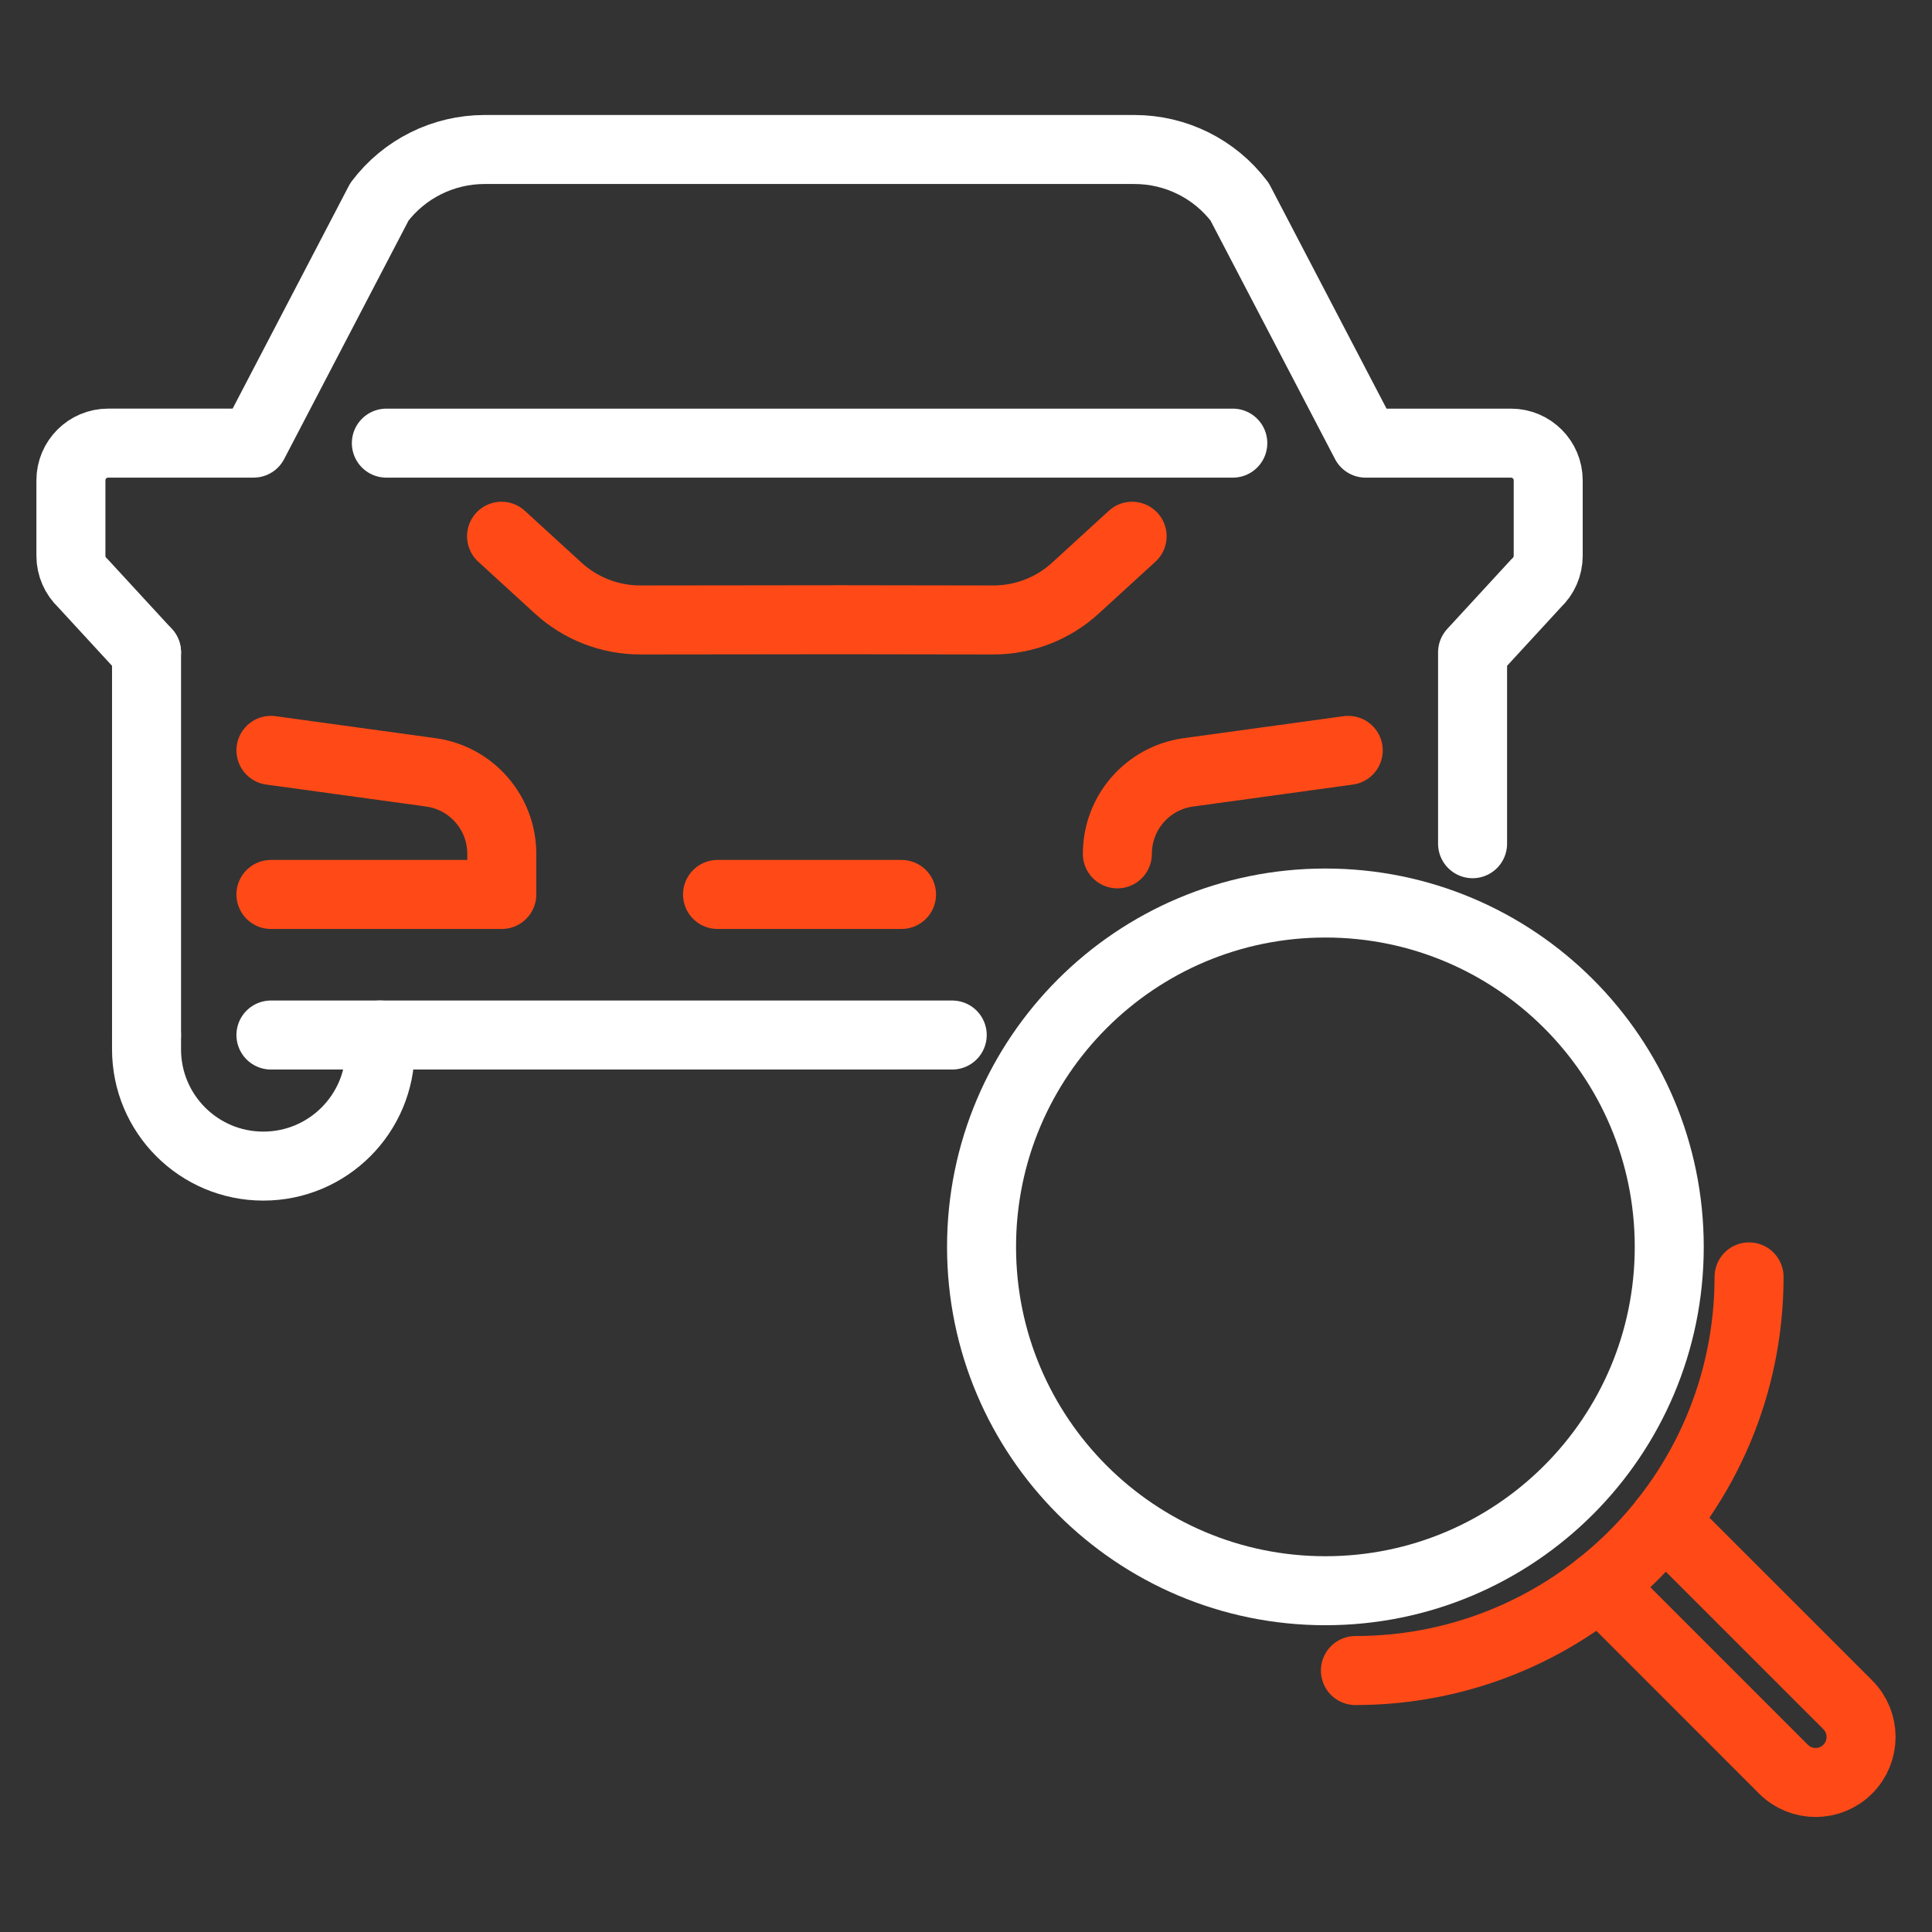 <?xml version="1.0" encoding="utf-8"?>
<!-- Generator: Adobe Illustrator 16.0.0, SVG Export Plug-In . SVG Version: 6.00 Build 0)  -->
<!DOCTYPE svg PUBLIC "-//W3C//DTD SVG 1.1//EN" "http://www.w3.org/Graphics/SVG/1.1/DTD/svg11.dtd">
<svg version="1.1" id="Calque_1" xmlns="http://www.w3.org/2000/svg" xmlns:xlink="http://www.w3.org/1999/xlink" x="0px" y="0px"
	 width="84px" height="84px" viewBox="0 0 84 84" enable-background="new 0 0 84 84" xml:space="preserve">
<rect x="0" y="0" width="84" height="84" fill="#333333" stroke="none"/>
<g>
	<path fill="none" stroke="#FFFFFF" stroke-width="3" stroke-linecap="round" stroke-linejoin="round" stroke-miterlimit="10" d="
		M72.576,54.213c0-8.26-6.692-14.951-14.95-14.951c-8.253,0-14.95,6.691-14.95,14.951c0,8.256,6.697,14.949,14.95,14.949
		C65.883,69.162,72.576,62.469,72.576,54.213z"/>
	<path fill="none" stroke="#FF4A17" stroke-width="3" stroke-linecap="round" stroke-linejoin="round" stroke-miterlimit="10" d="
		M58.931,72.632c9.45,0,17.115-7.665,17.115-17.115"/>
	<path fill="none" stroke="#FF4A17" stroke-width="3" stroke-linecap="round" stroke-linejoin="round" stroke-miterlimit="10" d="
		M72.351,66.137l7.987,7.985c0.771,0.774,0.771,2.024,0,2.797l0,0c-0.772,0.774-2.028,0.774-2.798,0l-7.985-7.986"/>
	<g>
		<path fill="none" stroke="#FF4A17" stroke-width="3" stroke-linecap="round" stroke-linejoin="round" stroke-miterlimit="10" d="
			M49.223,23.315l-2.461,2.251c-0.975,0.896-2.251,1.39-3.58,1.389l-6.586-0.01l-8.751,0.01c-1.323,0.001-2.602-0.493-3.579-1.389
			l-2.46-2.251"/>
		
			<path id="XMLID_555_" fill="none" stroke="#FF4A17" stroke-width="3" stroke-linecap="round" stroke-linejoin="round" stroke-miterlimit="10" d="
			M48.581,37.124c0-1.779,1.302-3.284,3.061-3.54l6.977-0.959"/>
		
			<path id="XMLID_554_" fill="none" stroke="#FF4A17" stroke-width="3" stroke-linecap="round" stroke-linejoin="round" stroke-miterlimit="10" d="
			M11.78,32.625l6.978,0.959c1.756,0.256,3.059,1.761,3.059,3.54v1.765H11.78"/>
		
			<line fill="none" stroke="#FFFFFF" stroke-width="3" stroke-linecap="round" stroke-linejoin="round" stroke-miterlimit="10" x1="6.371" y1="28.362" x2="6.371" y2="45.001"/>
		<path fill="none" stroke="#FFFFFF" stroke-width="3" stroke-linecap="round" stroke-linejoin="round" stroke-miterlimit="10" d="
			M6.371,28.362l-2.772-3.01c-0.328-0.307-0.516-0.736-0.516-1.185v-3.283c0-0.893,0.724-1.618,1.617-1.618h6.324l5.473-10.492
			C17.58,7.341,19.274,6.5,21.07,6.5h14.126h14.128c1.799,0,3.491,0.841,4.574,2.275l5.477,10.492h6.319
			c0.896,0,1.619,0.725,1.619,1.618v3.283c0,0.449-0.188,0.878-0.518,1.185l-2.77,3.01v8.32"/>
		<path fill="none" stroke="#FFFFFF" stroke-width="3" stroke-linecap="round" stroke-linejoin="round" stroke-miterlimit="10" d="
			M16.528,45.001v0.621c0,2.805-2.273,5.078-5.079,5.078l0,0c-2.806,0-5.078-2.273-5.078-5.078v-0.621"/>
		
			<polyline fill="none" stroke="#FFFFFF" stroke-width="3" stroke-linecap="round" stroke-linejoin="round" stroke-miterlimit="10" points="
			41.401,45.001 36.189,45.001 11.78,45.001 		"/>
		
			<line fill="none" stroke="#FF4A17" stroke-width="3" stroke-linecap="round" stroke-linejoin="round" stroke-miterlimit="10" x1="31.197" y1="38.889" x2="39.197" y2="38.889"/>
		
			<line fill="none" stroke="#FFFFFF" stroke-width="3" stroke-linecap="round" stroke-linejoin="round" stroke-miterlimit="10" x1="16.798" y1="19.267" x2="53.6" y2="19.267"/>
	</g>
</g>
</svg>
